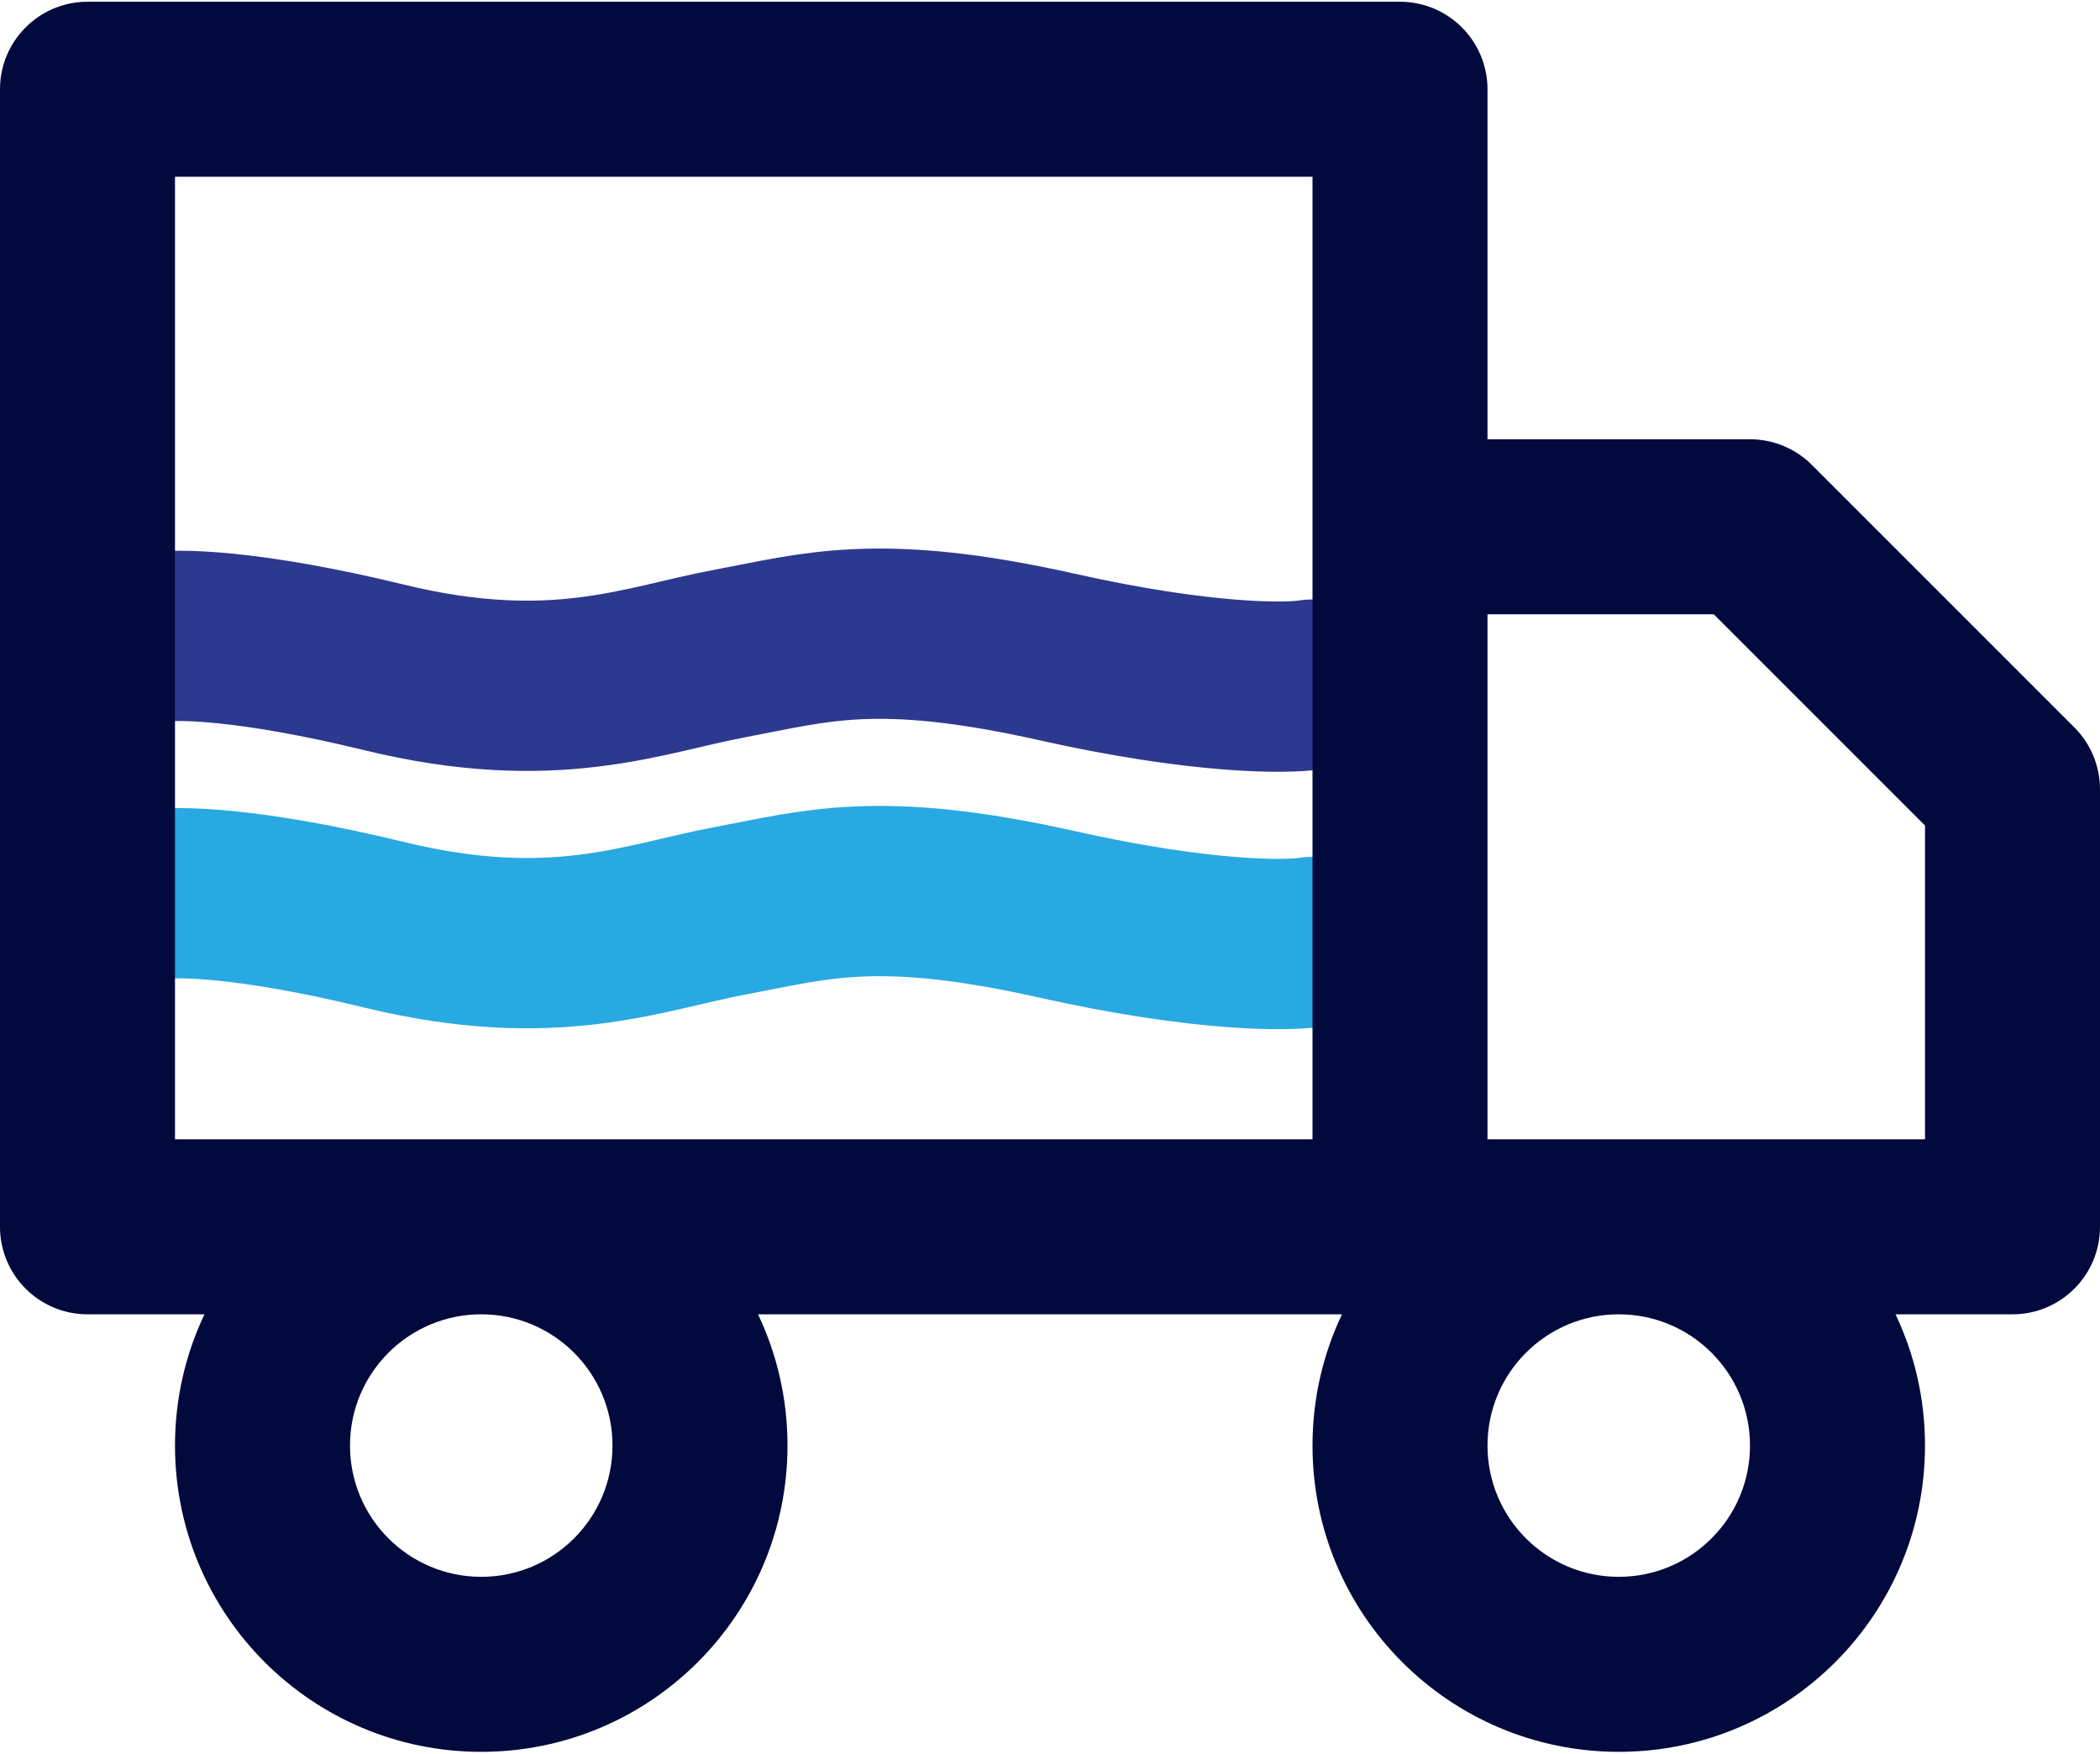 <svg width="400" height="334" viewBox="0 0 400 334" fill="none" xmlns="http://www.w3.org/2000/svg">
<path d="M29.586 170.437C33.319 169.706 47.257 169.823 73.15 176.134C105.516 184.022 122.543 176.572 138.956 173.504C155.369 170.437 167.181 166.492 201.387 174.162C228.753 180.297 245.105 180.224 249.86 179.421" stroke="#29A9E2" stroke-width="32.432" stroke-linecap="round"/>
<path d="M29.586 121.417C33.319 120.687 47.257 120.804 73.15 127.114C105.516 135.003 122.543 127.552 138.956 124.485C155.369 121.417 167.181 117.473 201.387 125.142C228.753 131.278 245.105 131.204 249.86 130.401" stroke="#2C398F" stroke-width="32.432" stroke-linecap="round"/>
<path fill-rule="evenodd" clip-rule="evenodd" d="M16.667 0.333C7.462 0.333 0 7.795 0 17V233.667C0 242.871 7.462 250.333 16.667 250.333H38.947C35.347 257.911 33.333 266.387 33.333 275.333C33.333 307.55 59.45 333.667 91.667 333.667C123.883 333.667 150 307.55 150 275.333C150 266.387 147.986 257.911 144.386 250.333H255.614C252.014 257.911 250 266.387 250 275.333C250 307.55 276.117 333.667 308.333 333.667C340.55 333.667 366.667 307.55 366.667 275.333C366.667 266.387 364.653 257.911 361.053 250.333H383.333C392.538 250.333 400 242.871 400 233.667V150.333C400 145.913 398.244 141.674 395.118 138.548L345.118 88.548C341.993 85.423 337.754 83.667 333.333 83.667H283.333V17C283.333 7.795 275.871 0.333 266.667 0.333H16.667ZM366.667 217V157.237L326.43 117H283.333V217H366.667ZM308.333 250.333C294.526 250.333 283.333 261.526 283.333 275.333C283.333 289.141 294.526 300.333 308.333 300.333C322.14 300.333 333.333 289.141 333.333 275.333C333.333 261.526 322.14 250.333 308.333 250.333ZM66.667 275.333C66.667 261.526 77.859 250.333 91.667 250.333C105.474 250.333 116.667 261.526 116.667 275.333C116.667 289.141 105.474 300.333 91.667 300.333C77.859 300.333 66.667 289.141 66.667 275.333ZM250 217H33.333V33.667H250V217Z" fill="#02093D"/>
</svg>
